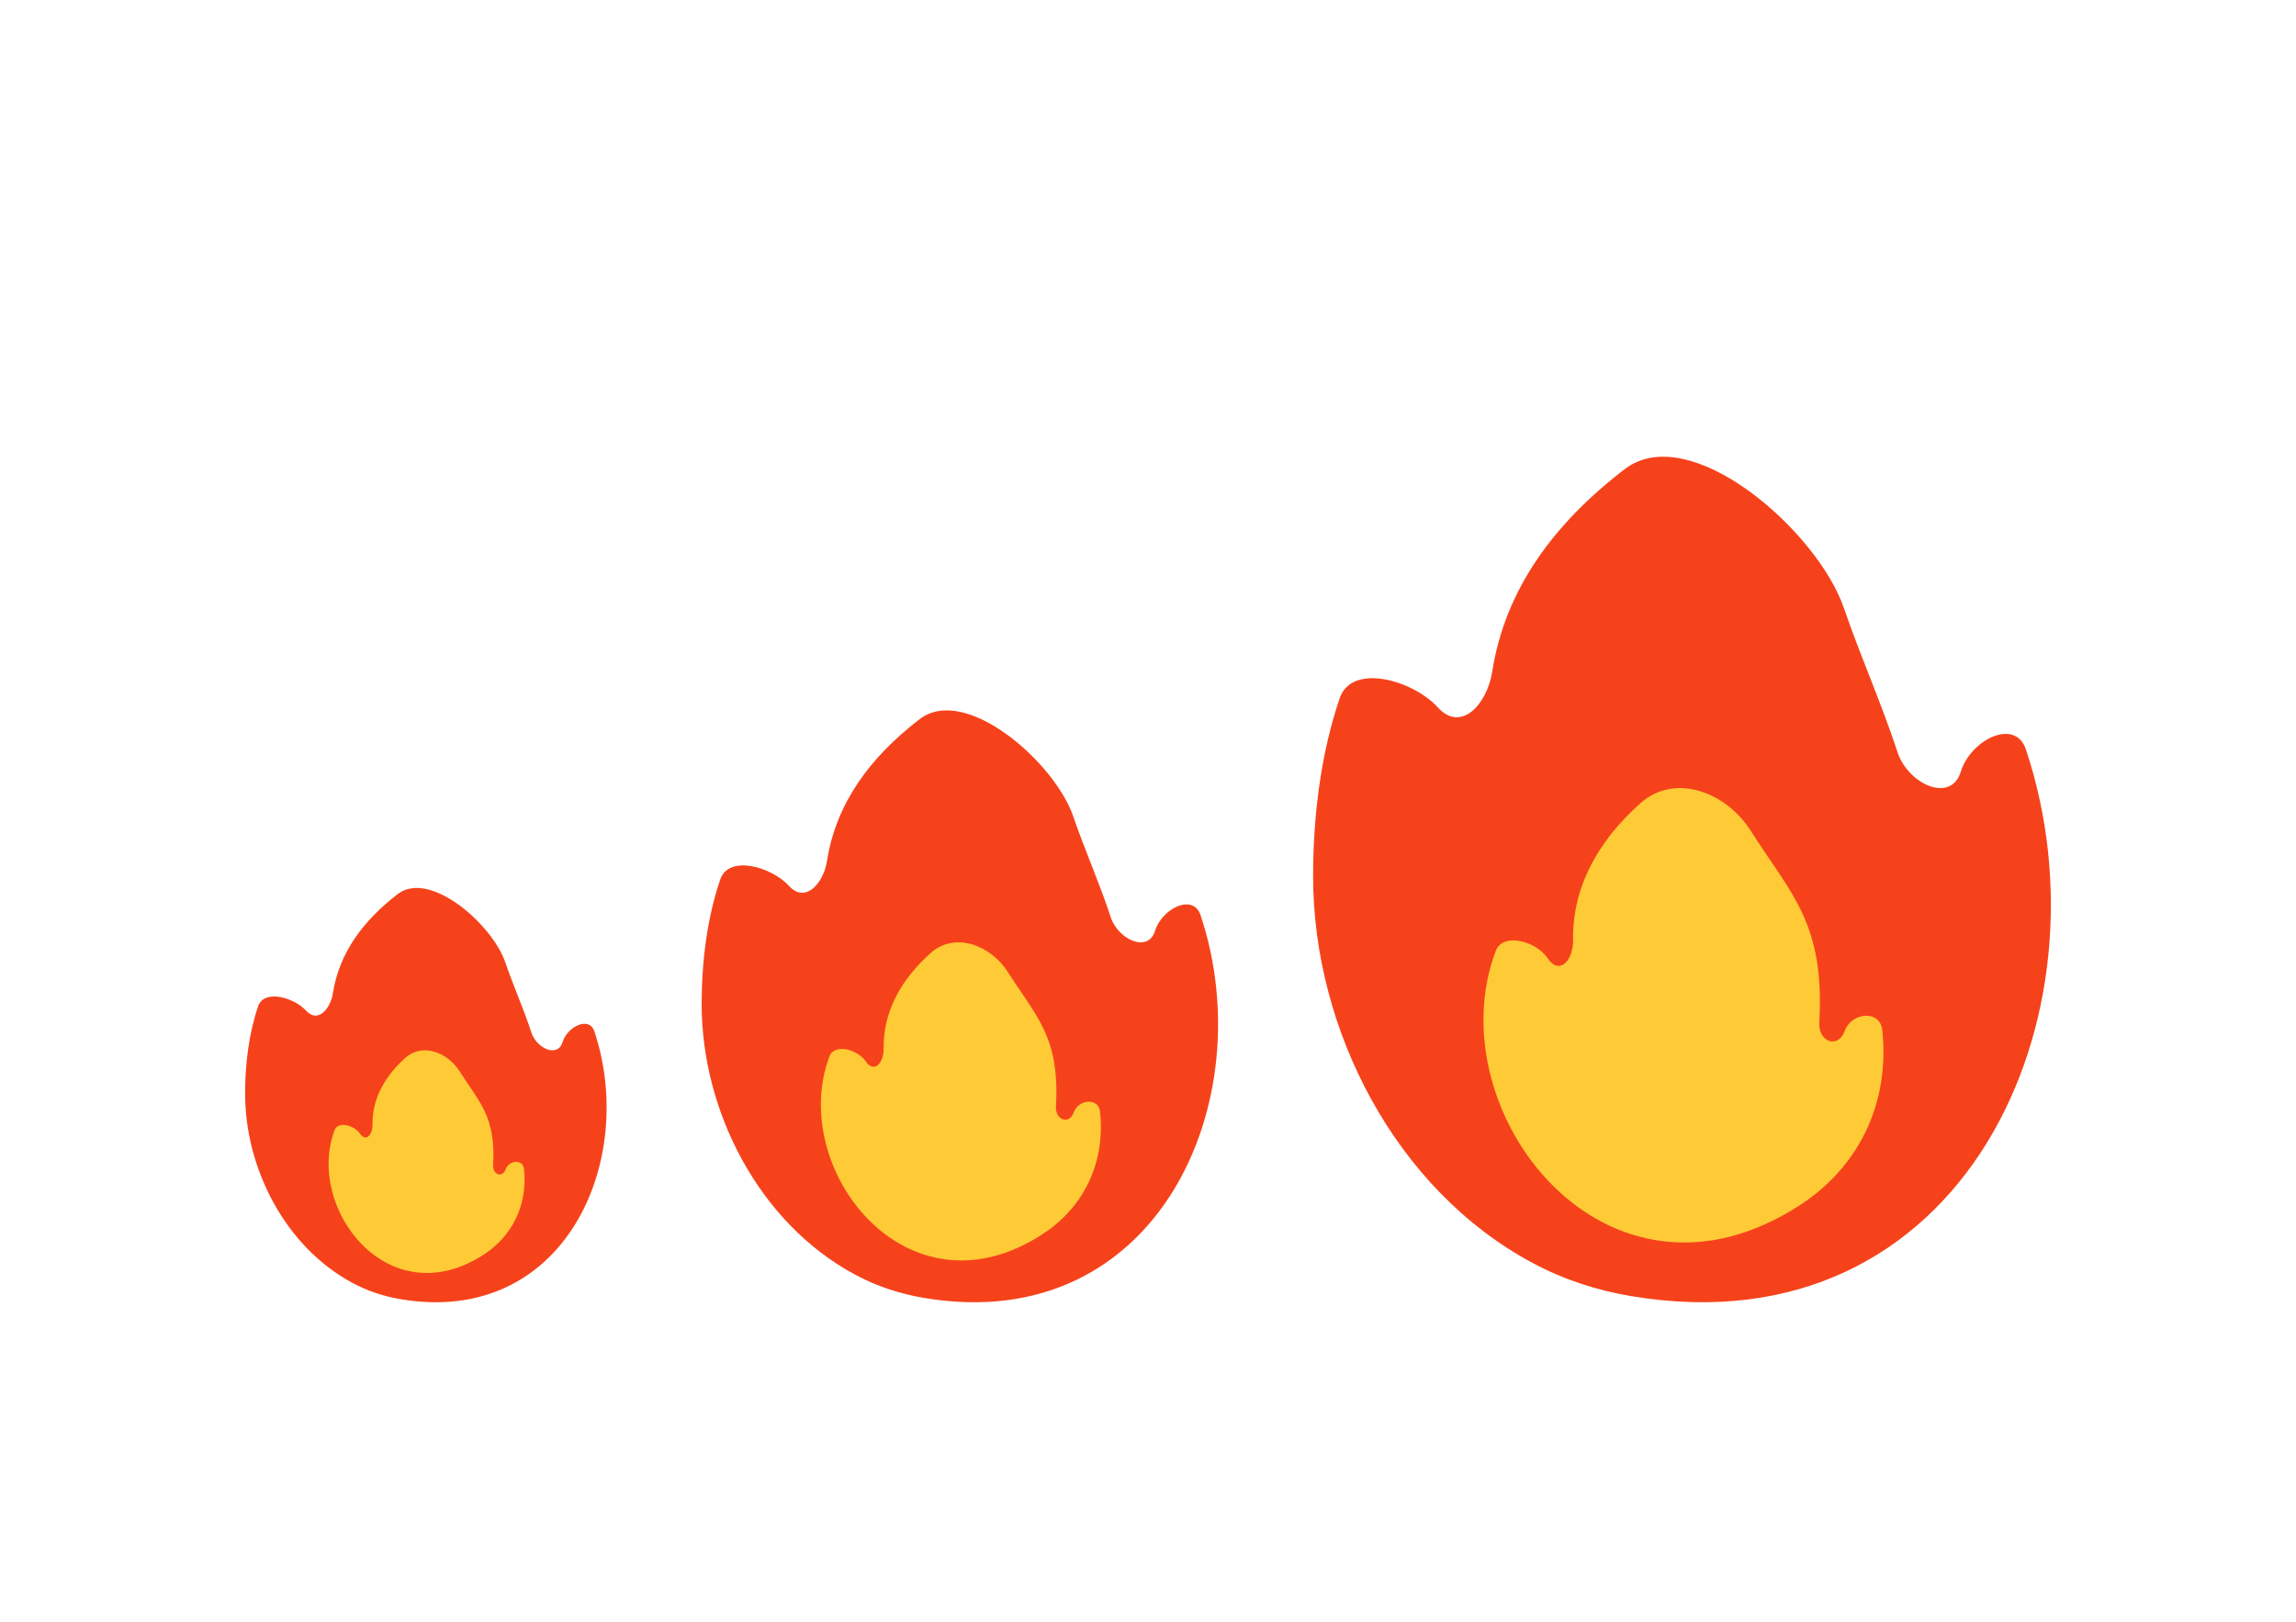 <svg xmlns="http://www.w3.org/2000/svg" width="310" height="219" fill="none"><path fill="#F6421B" fill-rule="evenodd" d="M41.361 136.479c1.502 1.653 3.238-.184 3.585-2.39.852-5.427 4.066-9.782 8.754-13.381 4.316-3.314 12.768 4.068 14.524 9.218 1.057 3.103 2.464 6.233 3.534 9.5.692 2.112 3.53 3.415 4.186 1.292.656-2.125 3.605-3.581 4.308-1.472 5.846 17.53-4.057 39.863-26.12 36.163-2.29-.381-4.496-1.107-6.506-2.187-9.1-4.862-14.532-15.46-14.532-25.581 0-4.009.516-8.14 1.761-11.791.799-2.34 4.843-1.2 6.506.629z" clip-rule="evenodd"/><path fill="#FECA36" fill-rule="evenodd" d="M48.603 153.05c.782 1.168 1.711.17 1.692-1.236-.047-3.394 1.585-6.463 4.462-9.018 2.271-2.018 5.658-.737 7.288 1.827 2.68 4.217 4.91 6.109 4.537 12.681-.073 1.289 1.24 1.776 1.684.564.462-1.264 2.343-1.398 2.484-.06.541 5.139-1.809 9.2-5.385 11.541-12.89 8.442-24.162-6.205-20.192-16.767.475-1.264 2.678-.653 3.43.468z" clip-rule="evenodd"/><path fill="#F6421B" fill-rule="evenodd" d="M106.544 119.621c2.146 2.36 4.626-.264 5.121-3.415 1.218-7.754 5.808-13.974 12.506-19.116 6.165-4.734 18.241 5.812 20.749 13.169 1.511 4.433 3.52 8.904 5.048 13.571.988 3.016 5.044 4.879 5.981 1.846.937-3.035 5.15-5.117 6.154-2.103 8.351 25.043-5.797 56.947-37.314 51.661-3.273-.544-6.424-1.581-9.295-3.124-12.999-6.946-20.76-22.086-20.76-36.545 0-5.726.737-11.628 2.517-16.844 1.14-3.343 6.917-1.714 9.293.9z" clip-rule="evenodd"/><path fill="#FECA36" fill-rule="evenodd" d="M116.889 143.293c1.118 1.668 2.445.242 2.418-1.766-.068-4.849 2.265-9.233 6.374-12.883 3.245-2.882 8.084-1.053 10.412 2.61 3.828 6.024 7.014 8.728 6.481 18.116-.104 1.842 1.771 2.537 2.405.805.661-1.806 3.348-1.997 3.549-.085.774 7.341-2.584 13.143-7.693 16.488-18.415 12.059-34.517-8.866-28.846-23.953.679-1.806 3.826-.934 4.9.668z" clip-rule="evenodd"/><path fill="#F6421B" fill-rule="evenodd" d="M194.164 95.537c3.065 3.371 6.609-.377 7.316-4.879 1.739-11.076 8.298-19.963 17.865-27.309 8.808-6.761 26.059 8.304 29.641 18.814 2.159 6.332 5.029 12.72 7.213 19.387 1.411 4.309 7.205 6.97 8.543 2.637 1.339-4.336 7.357-7.31 8.793-3.004 11.928 35.776-8.282 81.353-53.307 73.802-4.675-.779-9.176-2.259-13.279-4.464-18.569-9.923-29.656-31.551-29.656-52.206 0-8.181 1.052-16.612 3.595-24.064 1.629-4.776 9.882-2.448 13.276 1.285z" clip-rule="evenodd"/><path fill="#FECA36" fill-rule="evenodd" d="M208.943 129.354c1.597 2.384 3.493.347 3.453-2.522-.096-6.928 3.237-13.19 9.107-18.405 4.635-4.118 11.548-1.505 14.873 3.728 5.469 8.606 10.022 12.469 9.26 25.881-.15 2.631 2.529 3.624 3.435 1.15.945-2.58 4.782-2.854 5.07-.122 1.105 10.487-3.691 18.776-10.99 23.554-26.307 17.227-49.309-12.665-41.208-34.219.97-2.579 5.466-1.334 7 .955z" clip-rule="evenodd"/></svg>